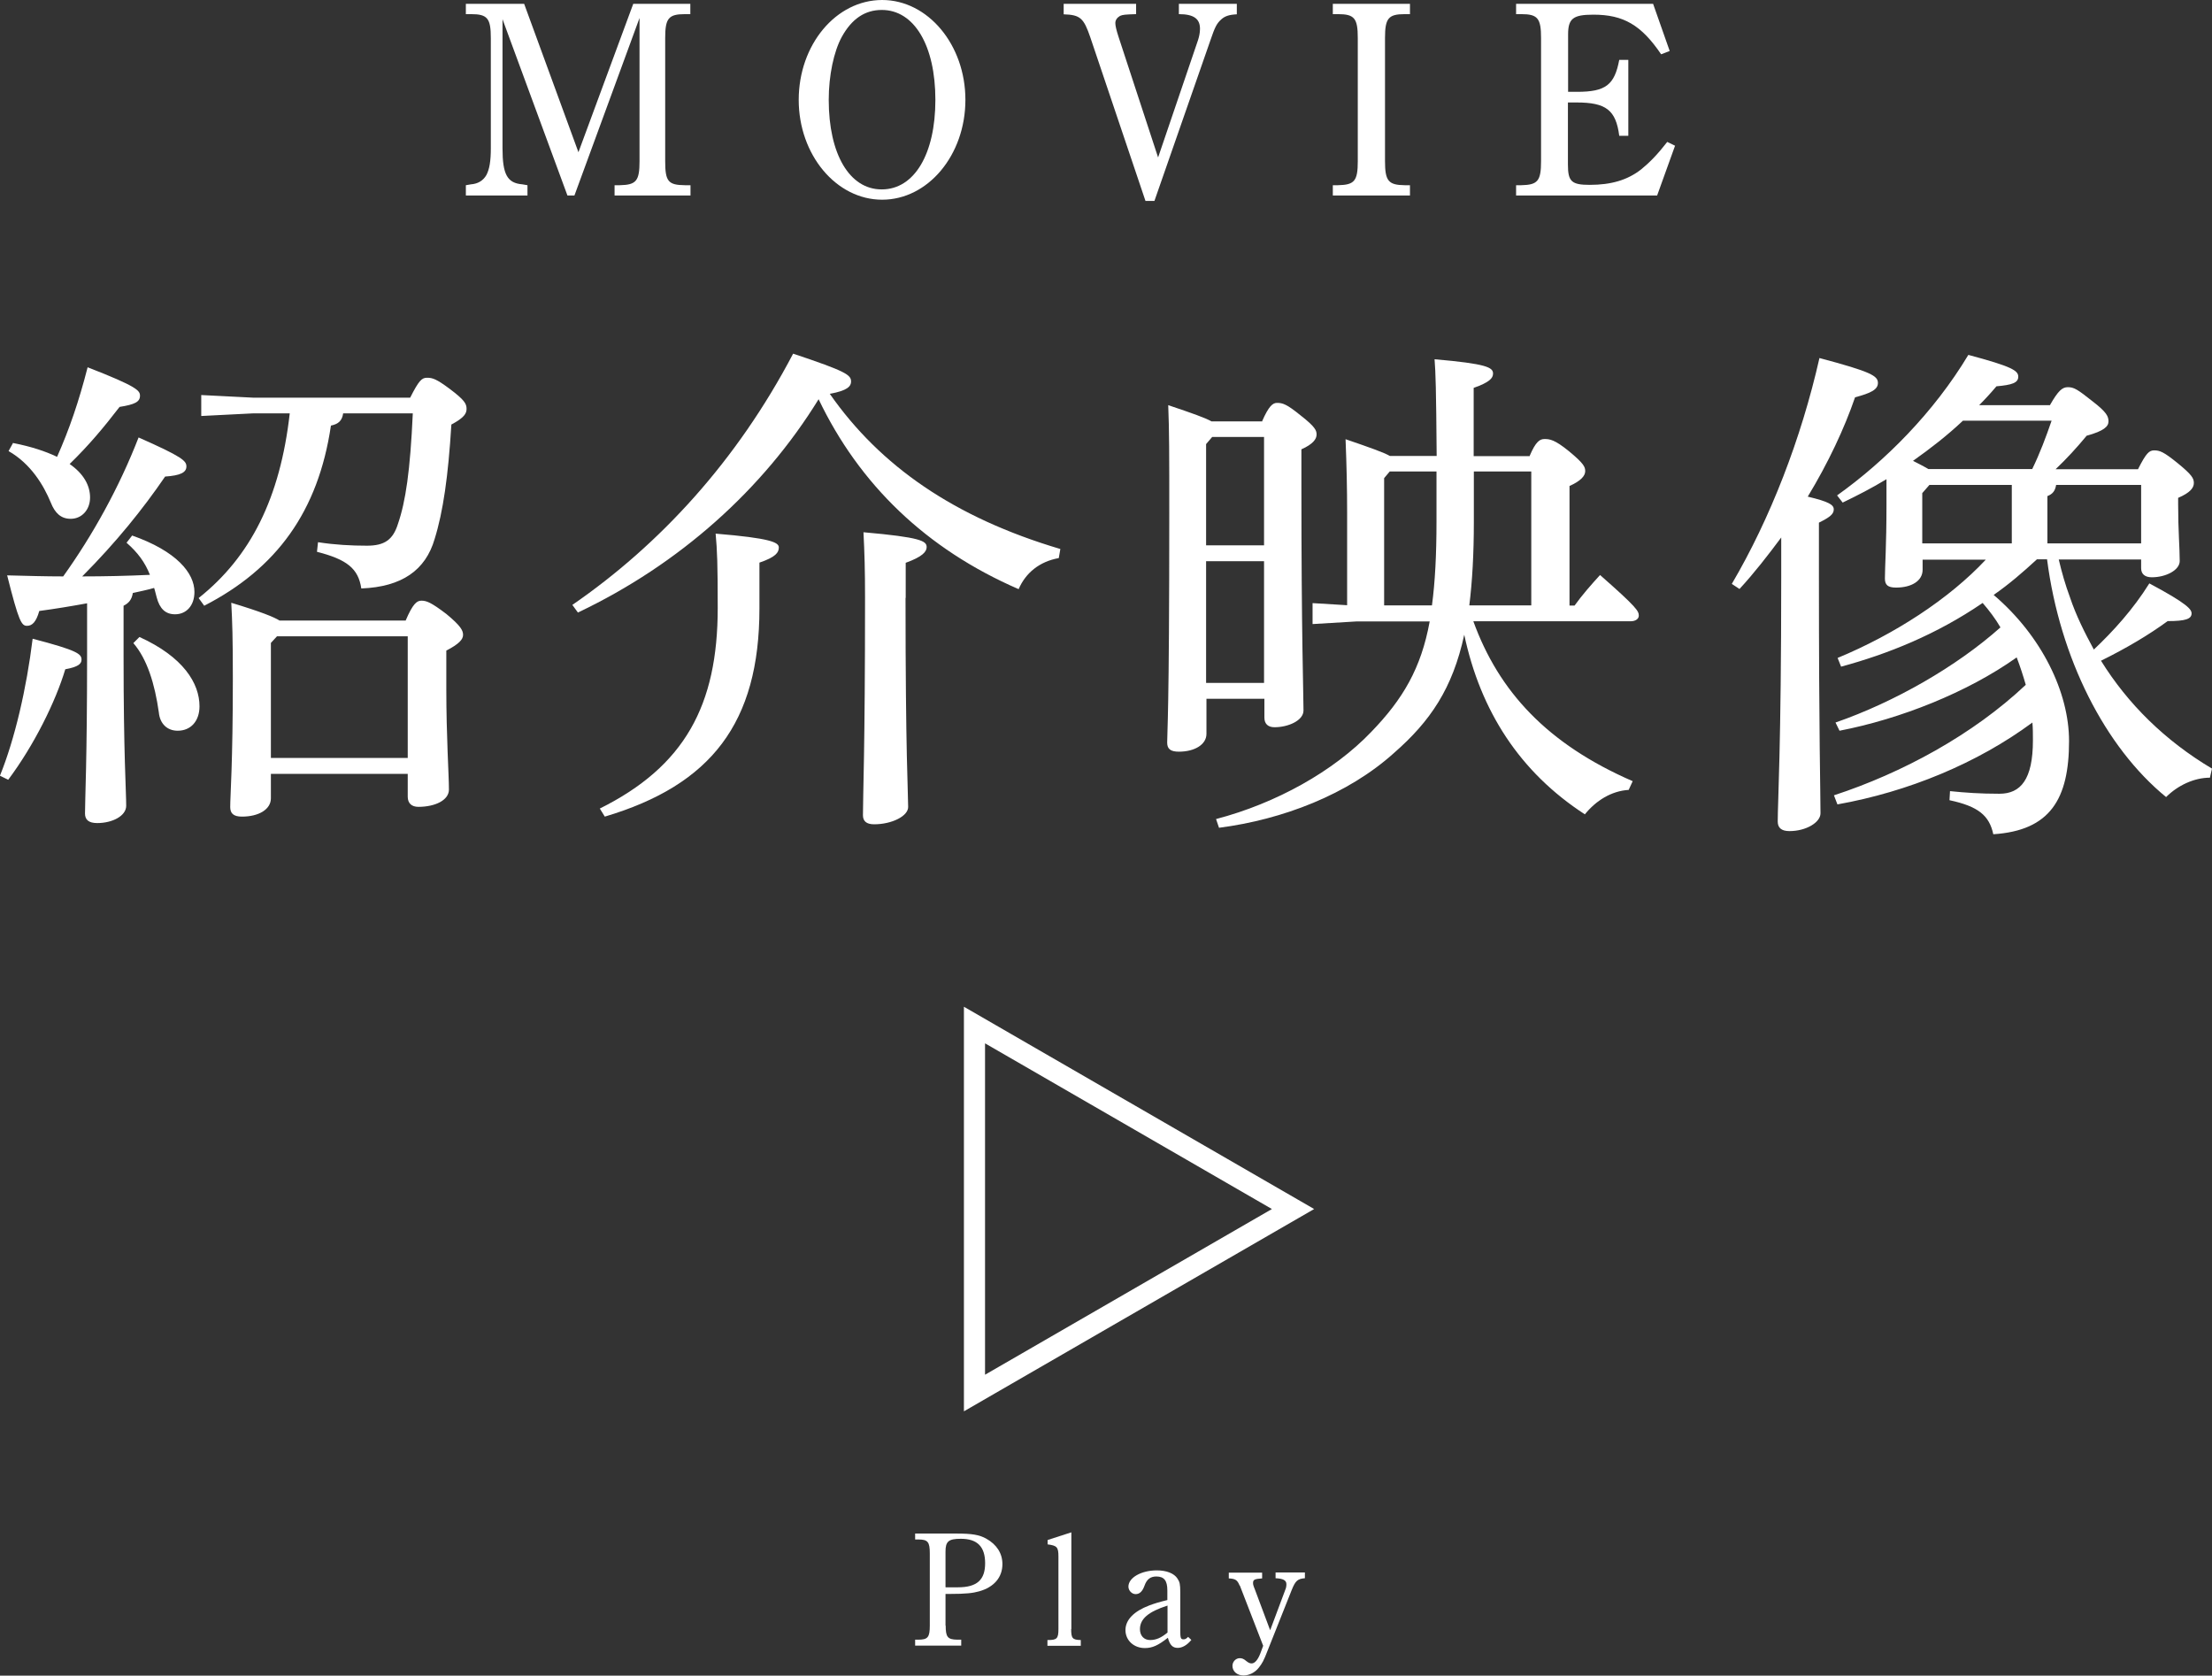 <?xml version="1.0" encoding="UTF-8"?><svg id="_レイヤー_2" xmlns="http://www.w3.org/2000/svg" viewBox="0 0 126.73 95.99"><rect x="0" y="0" width="126.73" height="95.99" fill="#333333" stroke="none"/><defs><style>.cls-1{fill:#fff;}.cls-2{fill:none;stroke:#fff;stroke-miterlimit:10;stroke-width:1.21px;}</style></defs><g id="_メニュー"><g><g><path class="cls-1" d="m39.56.81h-.32c-.94,0-1.13.24-1.13,1.37v7.05c0,1.16.17,1.37,1.13,1.38h.32v.59h-4.35v-.59h.3c.94-.02,1.13-.24,1.13-1.38V1.03l-3.73,10.17h-.4l-3.72-10.1v7.4c0,1.49.27,1.99,1.14,2.06l.29.05v.59h-3.53v-.59l.29-.05c.41-.03.71-.22.89-.54.17-.33.25-.78.25-1.52V2.18c0-1.13-.19-1.37-1.13-1.37h-.3V.22h3.34l3.11,8.5L36.28.22h3.27v.59Z"/><path class="cls-1" d="m50.54,0c2.62,0,4.77,2.56,4.77,5.72s-2.14,5.72-4.77,5.72-4.78-2.57-4.78-5.72,2.13-5.72,4.78-5.72Zm-.02,10.85c1.86,0,3.07-2.02,3.07-5.13s-1.21-5.15-3.07-5.15c-.97,0-1.72.51-2.29,1.54-.46.84-.75,2.21-.75,3.61,0,3.11,1.19,5.13,3.03,5.13Z"/><path class="cls-1" d="m65.63,11.52l-3.16-9.37c-.38-1.11-.57-1.3-1.53-1.33V.22h4.15v.59c-.62.02-.76.03-.92.1-.17.1-.27.24-.27.41,0,.16.06.41.19.81l2.26,6.89,2.29-6.73c.06-.19.11-.41.11-.64,0-.57-.35-.84-1.21-.84V.22h3.32v.6c-.43.02-.68.1-.89.29-.27.24-.37.46-.62,1.19l-3.21,9.21h-.51Z"/><path class="cls-1" d="m80.78,11.2h-4.42v-.59h.3c.94-.02,1.13-.24,1.13-1.38V2.18c0-1.13-.19-1.37-1.13-1.37h-.3V.22h4.42v.59h-.3c-.94,0-1.13.24-1.13,1.37v7.05c0,1.13.19,1.37,1.13,1.38h.3v.59Z"/><path class="cls-1" d="m95.97,8.34l-1.03,2.86h-8.08v-.59h.3c.94-.02,1.13-.24,1.13-1.38V2.18c0-1.13-.19-1.37-1.13-1.37h-.3V.22h7.85l.95,2.7-.49.19c-1.14-1.68-2.16-2.27-3.88-2.27-1.16,0-1.45.22-1.45,1.13v3.29h.52c1.64,0,2.14-.4,2.41-1.83h.52v4.35h-.52c-.19-1.48-.76-1.91-2.45-1.91h-.49v3.56c0,.97.21,1.16,1.25,1.16,1.22,0,2.16-.27,2.95-.89.49-.4.94-.86,1.49-1.57l.43.21Z"/></g><g><path class="cls-1" d="m54.18,93.12c0,.66.11.8.66.81h.23v.34h-2.64v-.34h.18c.55,0,.66-.14.66-.81v-4.13c0-.66-.11-.8-.66-.8h-.18v-.34h2.35c.91,0,1.32.07,1.72.29.61.34.93.85.93,1.46,0,.76-.48,1.32-1.33,1.56-.36.1-.73.15-1.73.15h-.2v1.82Zm0-2.19c.21,0,.24,0,.7,0,1.11,0,1.56-.44,1.56-1.38s-.44-1.4-1.39-1.4c-.71,0-.88.15-.88.74v2.03Z"/><path class="cls-1" d="m61.37,93.32c0,.53.07.62.55.63v.33h-1.91v-.33h.03c.51,0,.6-.08.6-.63v-4.15c0-.54-.08-.63-.62-.7v-.25l1.36-.44v5.54Z"/><path class="cls-1" d="m68.25,93.95c-.25.3-.52.45-.78.45-.29,0-.45-.17-.56-.58-.56.44-.89.59-1.32.59-.63,0-1.11-.44-1.11-1.03s.49-1.08,1.36-1.41c.26-.1.58-.2,1.04-.31v-.55c0-.57-.19-.8-.63-.8-.34,0-.55.16-.68.53-.12.33-.28.48-.51.48-.21,0-.41-.2-.41-.43,0-.51.73-.93,1.63-.93.55,0,.99.17,1.18.47.13.19.16.33.16.77v2.14c0,.5.02.57.19.57.09,0,.15-.03.26-.14l.19.18Zm-1.37-1.97c-1.09.35-1.57.76-1.57,1.35,0,.37.23.62.58.62s.64-.13,1-.43v-1.55Z"/><path class="cls-1" d="m71.02,90.83c-.13-.32-.24-.39-.62-.41v-.33h1.91v.33c-.43.03-.52.07-.52.26,0,.07,0,.12.1.36l.88,2.35.86-2.3c.06-.13.07-.24.07-.34,0-.22-.18-.32-.62-.34v-.33h1.68v.33c-.41.03-.54.14-.75.66l-1.38,3.47c-.23.6-.32.75-.5.98-.23.3-.57.46-.89.46-.36,0-.63-.23-.63-.55,0-.24.19-.44.42-.44.13,0,.23.04.38.17.13.1.2.13.3.13.18,0,.36-.21.5-.58l.16-.43-1.34-3.46Z"/></g><g><path class="cls-1" d="m0,44.43c.85-2.1,1.52-4.99,1.87-7.84,2.57.67,2.8.87,2.8,1.2,0,.23-.17.41-.93.55-.55,1.84-1.78,4.34-3.27,6.33l-.47-.23Zm7.55-13.76c2.57.9,3.59,2.16,3.59,3.24,0,.79-.47,1.28-1.11,1.28-.55,0-.88-.32-1.05-.96-.06-.2-.09-.38-.15-.55-.41.12-.82.2-1.22.29-.06.38-.23.58-.53.73v2.89c0,5.63.15,7.73.15,8.57,0,.58-.79.99-1.66.99-.5,0-.7-.2-.7-.55,0-.79.12-3.06.12-9.07v-2.97c-.93.17-1.84.32-2.74.44-.18.64-.41.85-.7.85-.32,0-.47-.23-1.14-2.89,1.17.03,2.22.06,3.21.06,1.69-2.36,3.21-5.1,4.32-7.96,2.51,1.11,2.74,1.34,2.74,1.66,0,.35-.35.52-1.22.58-1.28,1.87-2.8,3.76-4.75,5.72,1.28,0,2.59-.03,3.88-.09-.29-.73-.7-1.28-1.34-1.84l.32-.41ZM.76,25.38c1.02.2,1.84.47,2.51.79.7-1.57,1.25-3.18,1.75-5.13,2.86,1.11,3,1.34,3,1.63,0,.35-.29.5-1.17.64-.9,1.17-1.75,2.19-2.86,3.27.79.55,1.17,1.22,1.17,1.92s-.47,1.22-1.11,1.22c-.55,0-.9-.32-1.14-.93-.41-.99-1.14-2.22-2.42-2.95l.26-.47Zm7.23,11.11c2.51,1.14,3.44,2.65,3.44,3.97,0,.85-.5,1.4-1.25,1.4-.61,0-1.02-.41-1.08-1.05-.23-1.63-.67-3.06-1.46-3.97l.35-.35Zm15.51-13.71c.5-.99.67-1.14.96-1.14.32,0,.53.06,1.31.64.85.64.96.85.96,1.14,0,.26-.12.5-.87.9-.18,2.95-.47,4.99-.96,6.56-.52,1.78-1.87,2.74-4.2,2.83-.17-1.14-.82-1.66-2.54-2.1l.06-.55c.96.15,1.9.2,2.8.2.99,0,1.49-.32,1.78-1.25.44-1.28.7-3.03.85-6.33h-3.99c-.06.41-.26.61-.7.7-.73,4.93-3.12,8.19-7.26,10.32l-.32-.44c2.97-2.36,4.67-5.72,5.22-10.58h-2.1l-2.97.15v-1.2l2.97.15h9.01Zm-.26,12.77c.41-.96.64-1.14.9-1.14.29,0,.55.09,1.43.76.85.7.96.96.96,1.2,0,.26-.23.52-.96.9v2.16c0,2.8.15,4.96.15,5.8,0,.61-.79.99-1.75.99-.38,0-.61-.2-.61-.58v-1.31h-7.84v1.4c0,.64-.7,1.05-1.66,1.05-.5,0-.67-.2-.67-.55,0-.67.15-2.45.15-7.38,0-2.33-.03-3.21-.09-4.32,1.72.52,2.45.82,2.77,1.02h7.23Zm.12.9h-7.49l-.35.38v6.59h7.84v-6.97Z"/><path class="cls-1" d="m32.78,34.66c5.04-3.47,9.45-8.28,12.66-14.4,3.06,1.02,3.32,1.22,3.32,1.6,0,.26-.2.52-1.22.7,2.89,4.14,7.14,7.09,13.21,8.89l-.09.52c-1.11.2-1.9.85-2.3,1.78-5.31-2.3-9.13-6.01-11.46-10.88-3.18,5.16-7.96,9.45-13.79,12.22l-.32-.44Zm1.58,11.66c4.87-2.42,6.76-5.92,6.76-11.49,0-2.51-.03-3.3-.12-4.26,3.15.26,3.62.5,3.62.79s-.17.55-1.11.87v2.62c0,6.56-2.77,10.12-8.86,11.93l-.29-.47Zm17.52-12.07c0,8.98.15,11.17.15,11.98,0,.52-.93.99-1.95.99-.44,0-.64-.18-.64-.52,0-1.22.12-3.62.12-12.48,0-1.55-.03-2.57-.09-3.73,3.29.29,3.62.5,3.62.85,0,.26-.23.55-1.2.9v2.01Z"/><path class="cls-1" d="m72.31,24.13c.38-.87.61-1.05.85-1.05.32,0,.55.06,1.37.73.82.64.9.85.9,1.08,0,.26-.2.55-.87.85v2.1c0,8.57.12,11.93.12,12.86,0,.58-.88.96-1.66.96-.38,0-.58-.2-.58-.55v-1.08h-3.32v2.01c0,.61-.67,1.02-1.58,1.02-.47,0-.67-.15-.67-.52,0-.67.12-1.57.12-13.09,0-3.47,0-4.75-.06-6.24,1.4.47,2.13.73,2.48.93h2.92Zm-3.21,1.31v5.8h3.32v-6.21h-2.97l-.35.41Zm0,13.68h3.32v-6.97h-3.32v6.97Zm18.54-13.01c.35-.82.58-.96.85-.96.29,0,.58.03,1.4.7.85.7.93.9.93,1.14,0,.26-.23.55-.9.85v6.85h.29c.44-.61.93-1.17,1.46-1.75,2.13,1.87,2.22,2.07,2.22,2.33,0,.17-.17.32-.47.32h-9.01c1.46,4.02,4.23,7.03,9.13,9.16l-.23.5c-.99.06-1.87.61-2.51,1.4-3.73-2.42-5.98-5.92-6.91-10.29-.67,3.09-1.95,4.96-4.02,6.77-2.65,2.39-6.39,3.82-10.03,4.29l-.17-.5c3.44-.9,6.74-2.74,8.89-4.99,1.81-1.87,2.86-3.64,3.35-6.33h-4.2l-2.51.15v-1.2l1.98.12v-5.31c0-1.37-.03-2.71-.09-4.2,1.46.5,2.19.76,2.54.96h2.68c-.03-3.91-.06-4.75-.12-5.54,3,.26,3.35.47,3.35.82,0,.26-.2.5-1.11.82v3.91h3.21Zm-5.6,8.57c.18-1.34.26-2.92.26-4.81v-2.86h-2.68l-.32.38v7.29h2.74Zm5.69,0v-7.67h-3.29v2.89c0,1.84-.09,3.41-.26,4.78h3.56Z"/><path class="cls-1" d="m99.23,33.43c2.19-3.73,3.96-8.28,5.01-12.92,2.97.79,3.35,1.02,3.35,1.43,0,.38-.41.58-1.31.82-.61,1.78-1.54,3.76-2.71,5.69,1.22.29,1.49.47,1.49.73s-.2.44-.85.76v3.12c0,9.19.09,12.28.09,13.53,0,.52-.82,1.02-1.78,1.02-.47,0-.67-.2-.67-.55,0-1.14.2-4.23.2-14v-2.27c-.76,1.02-1.55,2.04-2.39,2.95l-.44-.29Zm18.22-10.23c.47-.82.7-1.02,1.02-1.02.35,0,.55.12,1.43.82.79.61.9.85.9,1.14s-.26.55-1.25.82c-.58.7-1.14,1.31-1.78,1.92h4.72c.47-.93.64-1.08.93-1.08.32,0,.55.09,1.34.73.82.67.93.87.93,1.14s-.2.55-.9.85v.38c0,1.49.09,2.48.09,3.24,0,.52-.79.93-1.6.93-.41,0-.61-.2-.61-.52v-.5h-4.72c.17.73.38,1.46.64,2.16.35,1.05.85,2.04,1.37,3,1.11-1.05,2.25-2.3,3.18-3.79,2.19,1.17,2.42,1.49,2.42,1.72,0,.32-.35.44-1.37.44-1.08.79-2.36,1.55-3.82,2.27,1.54,2.48,3.67,4.58,6.36,6.18l-.12.52c-.9,0-1.84.44-2.51,1.11-3.5-2.86-6.09-7.96-6.82-13.62h-.58c-.79.73-1.6,1.43-2.48,2.04,2.77,2.36,4.32,5.6,4.32,8.37,0,3.32-1.08,5.13-4.34,5.34-.23-1.08-.87-1.6-2.51-1.95l.03-.52c.88.09,1.72.15,2.83.15,1.22,0,1.92-.82,1.92-3.06,0-.35,0-.7-.03-1.02-3.15,2.33-7.12,3.97-11.17,4.69l-.2-.52c3.91-1.28,7.96-3.47,10.99-6.33-.15-.52-.32-1.05-.52-1.57-2.83,2.01-6.68,3.53-10.15,4.2l-.23-.47c3.38-1.17,6.94-3.21,9.45-5.45-.29-.5-.64-.96-1.02-1.4-2.65,1.81-5.42,2.92-8.11,3.65l-.2-.5c3.24-1.34,6.39-3.38,8.49-5.63h-3.62v.58c0,.64-.64,1.02-1.52,1.02-.47,0-.64-.15-.64-.52,0-.7.09-1.84.09-4.23v-1.46c-.82.5-1.66.93-2.51,1.34l-.32-.41c2.74-1.95,5.54-4.75,7.52-8.05,2.51.67,2.86.9,2.86,1.25s-.35.47-1.25.55c-.32.38-.64.73-.99,1.08h4.08Zm-4.99.9c-.9.85-1.87,1.6-2.86,2.3.29.15.58.29.88.47h5.95c.44-.9.79-1.84,1.11-2.77h-5.07Zm-2.33,4.14v2.89h5.13v-3.35h-4.72l-.41.47Zm12.54,2.89v-3.35h-4.87c-.06.35-.2.52-.5.64v2.71h5.37Z"/></g><polygon class="cls-2" points="74.08 69.26 55.83 58.72 55.83 79.8 74.08 69.26"/></g></g></svg>